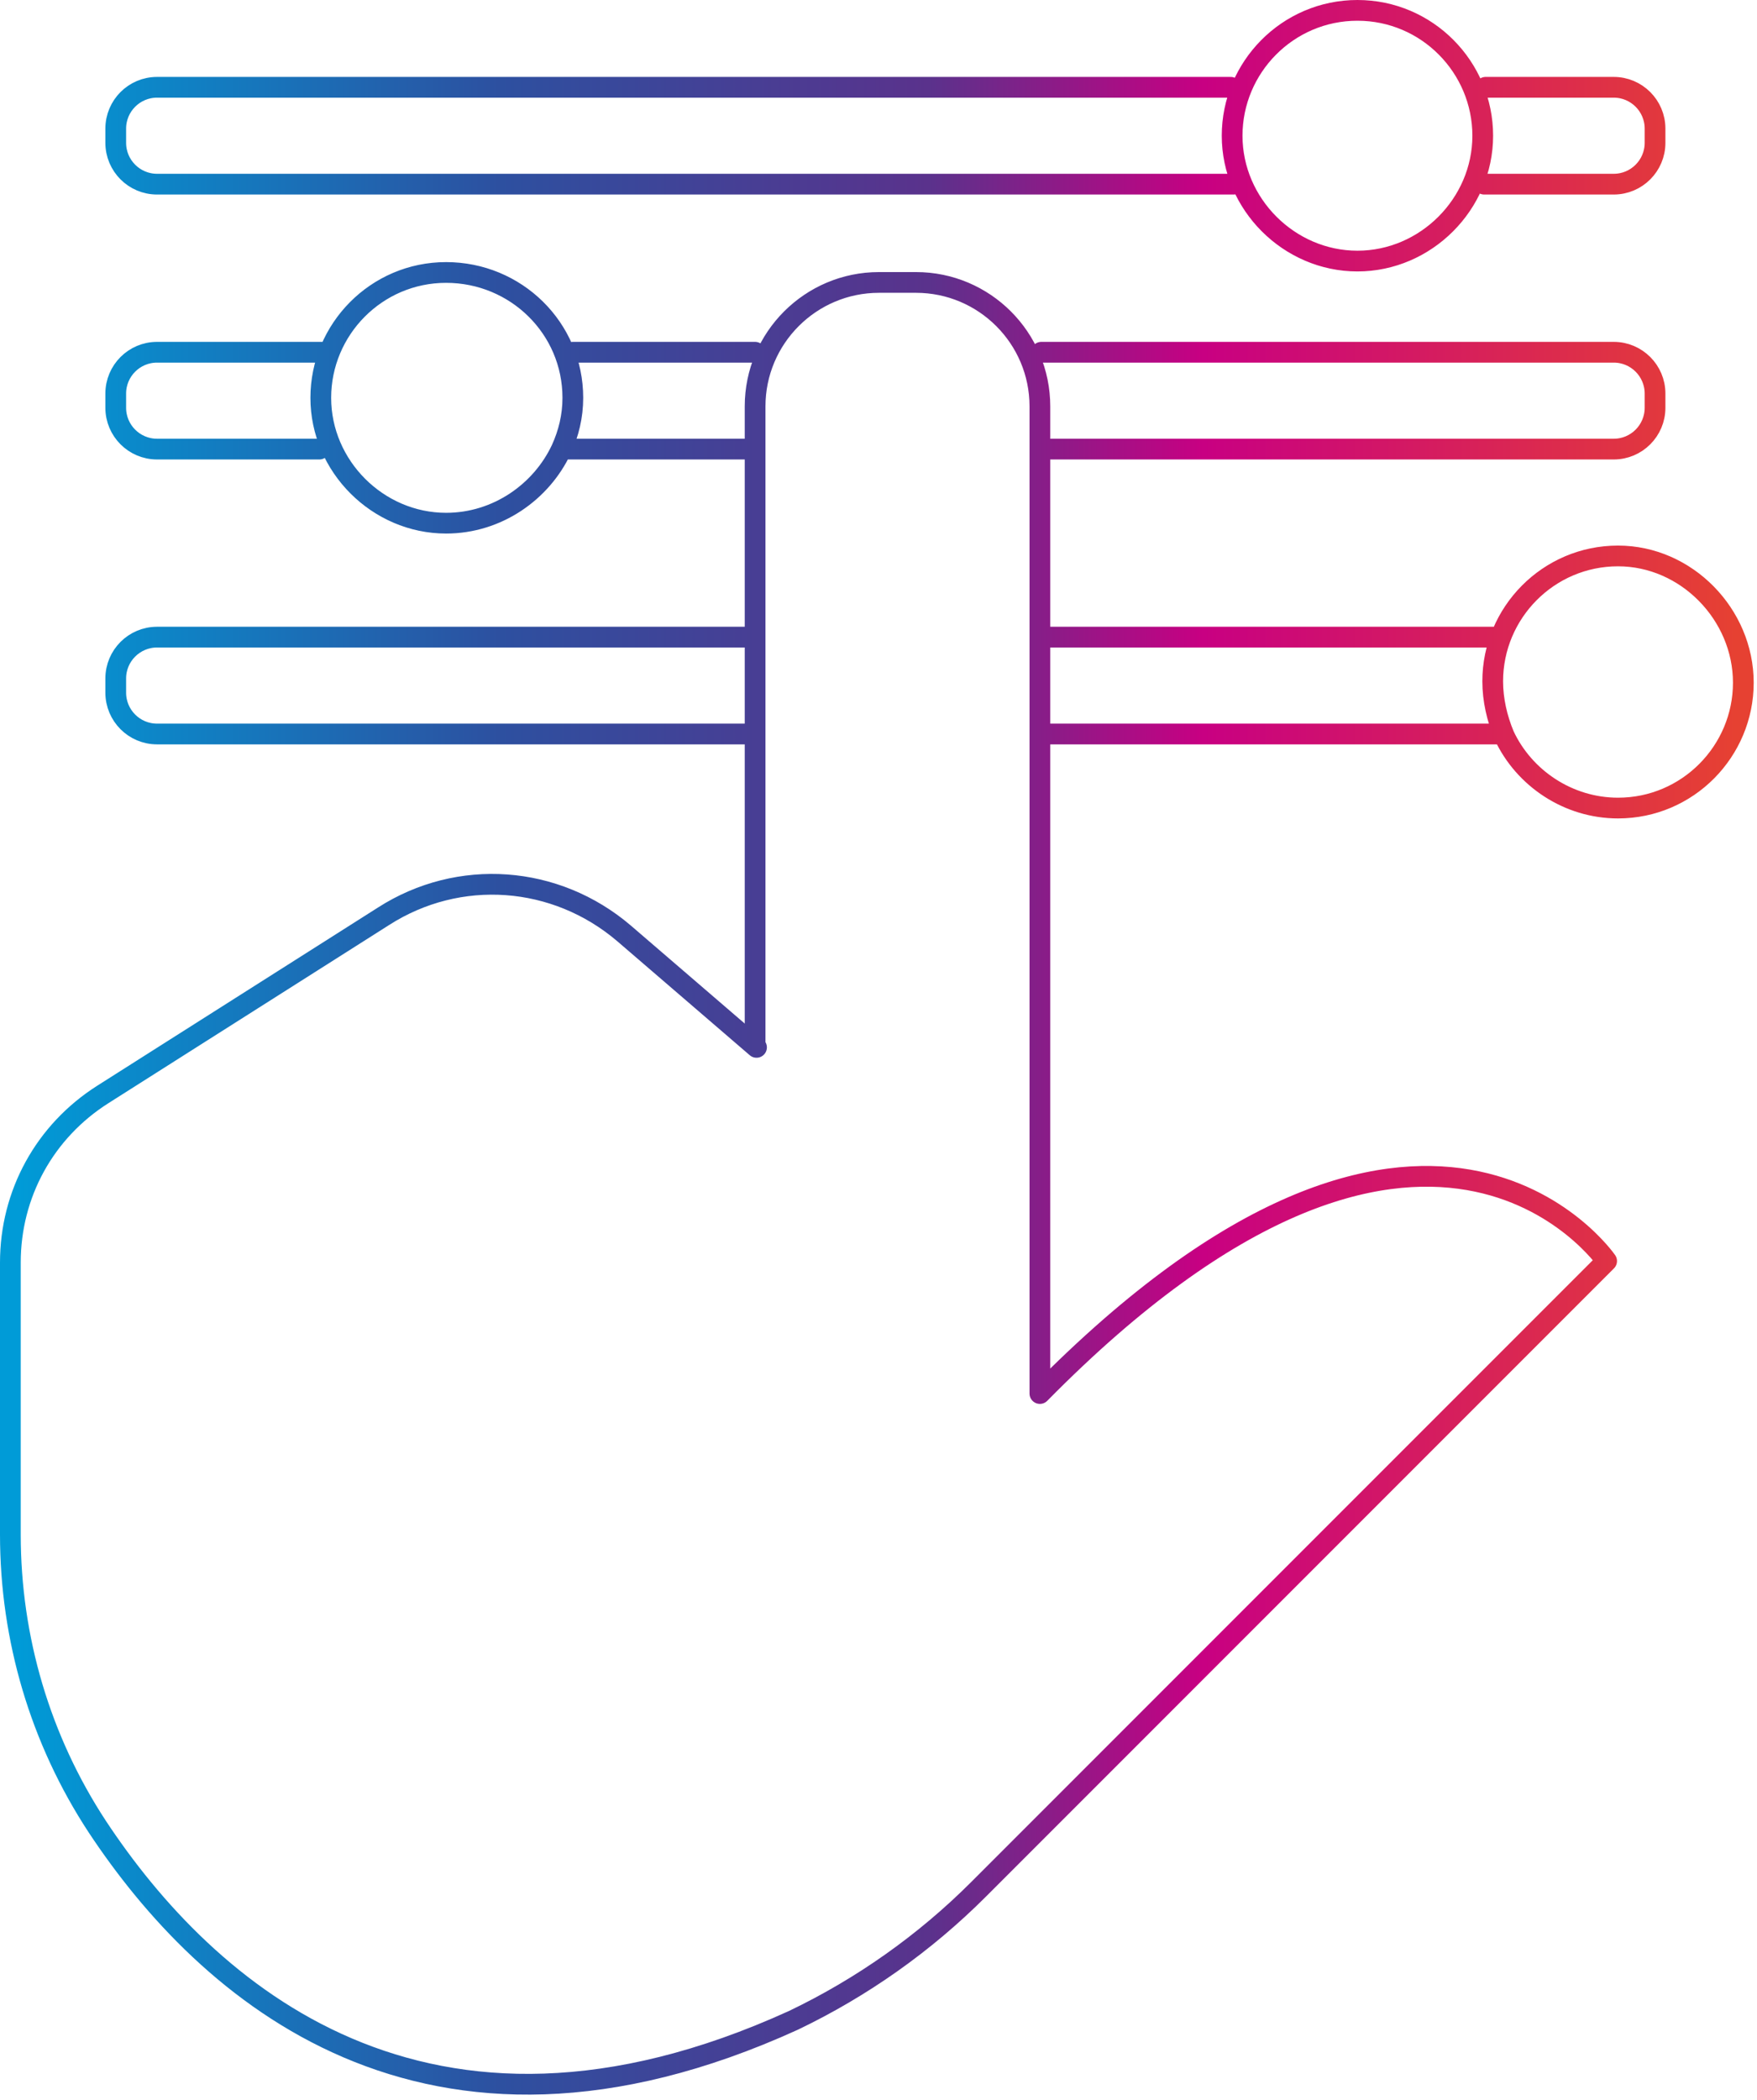 <svg xmlns="http://www.w3.org/2000/svg" xmlns:xlink="http://www.w3.org/1999/xlink" width="339px" height="405px" viewBox="0 0 339 405"><title>nutzung_steruerung</title><defs><linearGradient x1="-0.359%" y1="49.98%" x2="100.362%" y2="49.98%" id="linearGradient-1"><stop stop-color="#009BD7" offset="0%"></stop><stop stop-color="#2D50A0" offset="28.043%"></stop><stop stop-color="#5A328C" offset="53%"></stop><stop stop-color="#C80082" offset="69%"></stop><stop stop-color="#E64132" offset="100%"></stop></linearGradient></defs><g id="ICONPOOL-F&#xDC;R-SKETCH-OPTIMIERT" stroke="none" stroke-width="1" fill="none" fill-rule="evenodd" stroke-linecap="round" stroke-linejoin="round"><g id="nutzung/steuerung" transform="translate(-81, -48)" fill-rule="nonzero" stroke="url(#linearGradient-1)" stroke-width="4"><g id="nutzung_steruerung" transform="translate(83, 50)"><path d="M284.634,14.836 L309.361,14.836 C313.757,14.836 317.328,18.408 317.328,22.804 L317.328,25.551 C317.328,29.947 313.757,33.519 309.361,33.519 L284.359,33.519 M236.004,33.519 L28.299,33.519 C23.903,33.519 20.331,29.947 20.331,25.551 L20.331,22.804 C20.331,18.408 23.903,14.836 28.299,14.836 L235.455,14.836 M143.691,65.938 L108.524,65.938 M200.837,84.621 L309.361,84.621 C313.757,84.621 317.328,81.049 317.328,76.653 L317.328,73.906 C317.328,69.51 313.757,65.938 309.361,65.938 L198.914,65.938 M106.326,84.621 L143.416,84.621 M60.993,65.938 L28.299,65.938 C23.903,65.938 20.331,69.51 20.331,73.906 L20.331,76.653 C20.331,81.049 23.903,84.621 28.299,84.621 L59.619,84.621 M198.914,139.57 L281.886,139.57 L287.381,139.57 M143.416,120.887 L28.299,120.887 C23.903,120.887 20.331,124.459 20.331,128.855 L20.331,131.602 C20.331,135.998 23.903,139.57 28.299,139.57 L143.691,139.57 M286.557,120.887 L200.288,120.887 L201.112,120.887 M143.965,200.013 L118.414,178.034 C105.227,166.769 86.544,165.395 71.983,174.737 L17.858,209.08 C6.594,216.223 0,228.312 0,241.499 L0,293.975 C0,314.031 5.77,333.538 16.759,350.297 C37.64,381.893 79.95,420.082 151.109,387.663 C164.296,381.343 176.385,372.826 186.825,362.386 L307.987,241.224 C307.987,241.224 273.369,190.946 198.639,266.776 M143.691,199.189 L143.691,76.379 C143.691,63.191 154.406,52.476 167.593,52.476 L174.737,52.476 C187.924,52.476 198.639,63.191 198.639,76.379 L198.639,266.776 M259.907,0 C246.445,0 235.73,10.99 235.73,24.177 C235.73,37.365 246.719,48.355 259.907,48.355 C273.095,48.355 284.084,37.365 284.084,24.177 C284.084,10.99 273.369,0 259.907,0 Z M84.071,50.553 C70.609,50.553 59.894,61.542 59.894,74.73 C59.894,87.918 70.884,98.908 84.071,98.908 C93.962,98.908 102.479,92.863 106.326,84.621 C107.699,81.599 108.524,78.302 108.524,74.73 C108.524,61.268 97.534,50.553 84.071,50.553 Z M310.185,105.227 C296.723,105.227 286.008,116.216 286.008,129.404 C286.008,132.976 286.832,136.547 288.206,139.844 C292.052,148.087 300.569,153.856 310.185,153.856 C323.647,153.856 334.362,142.866 334.362,129.679 C334.362,116.491 323.373,105.227 310.185,105.227 Z" id="Shape"></path></g></g></g></svg>